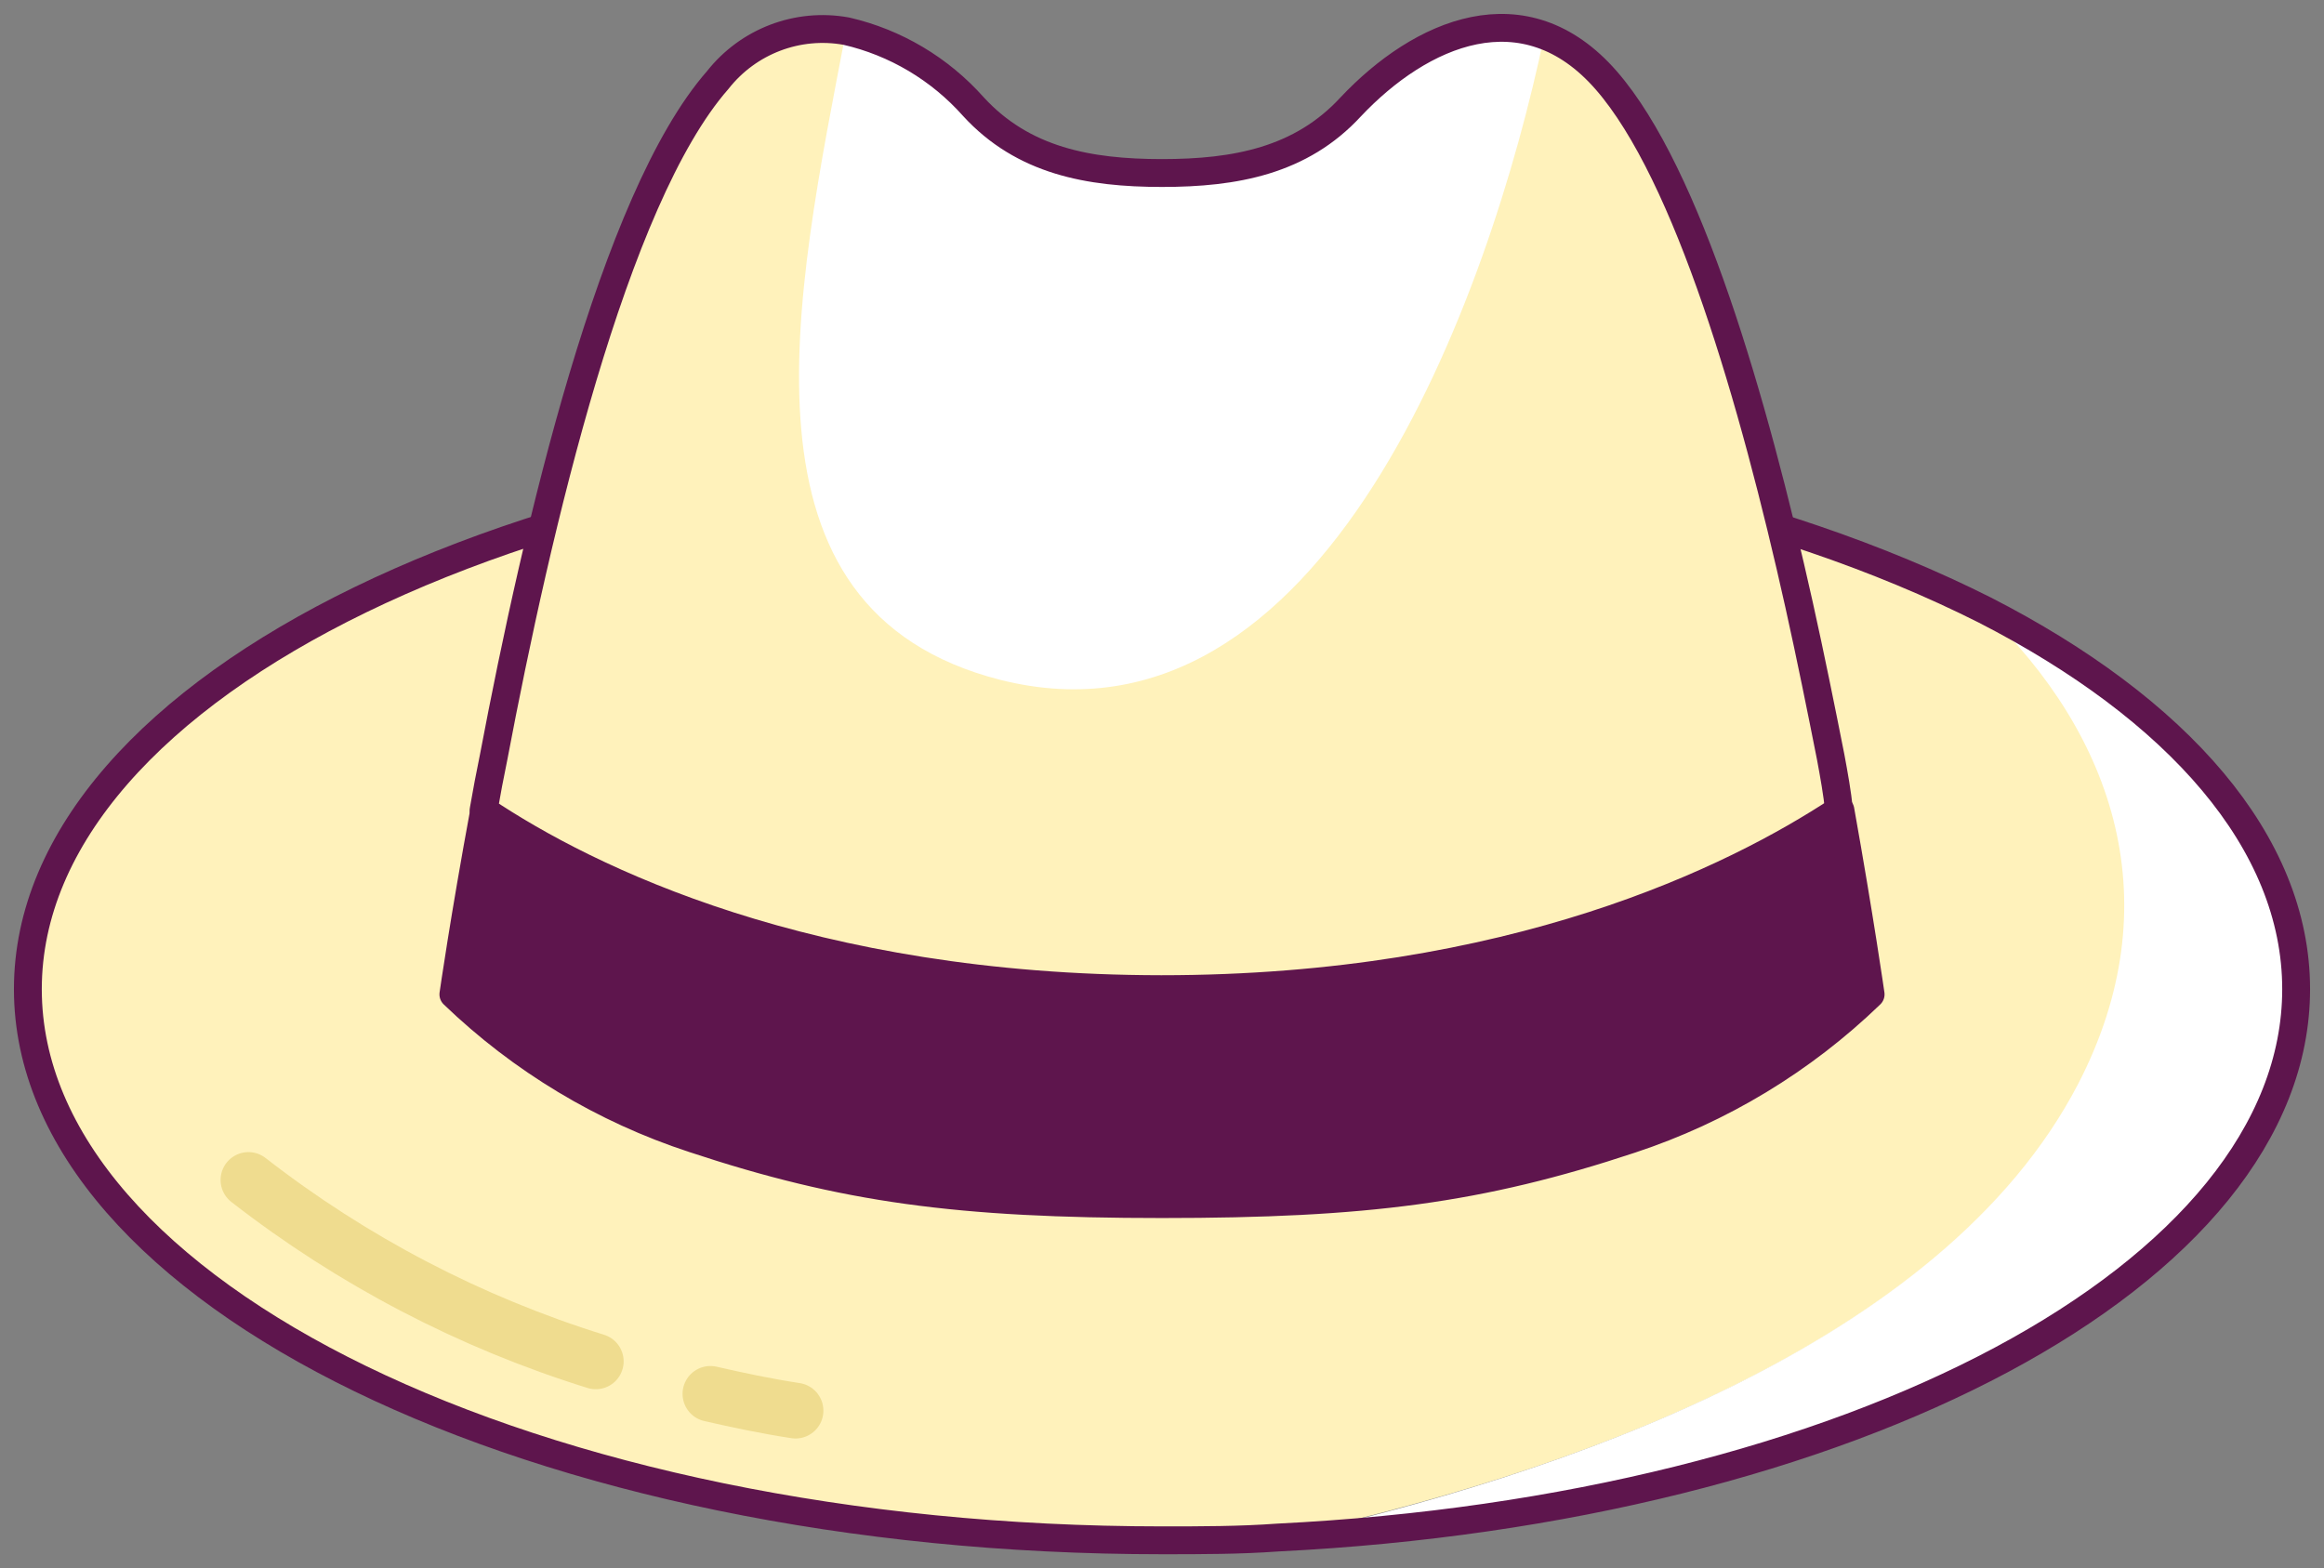<svg xmlns="http://www.w3.org/2000/svg" xmlns:xlink="http://www.w3.org/1999/xlink" width="80.082" height="54.045" viewBox="0.459 0.457 80.082 54.045" version="1.1" xml:space="preserve">
  <rect x="0.459" y="0.457" width="80.082" height="54.045" fill="#808080" stroke="none"/>
  <!-- Generator: Sketch 50.2 (55047) - http://www.bohemiancoding.com/sketch -->
  <defs/>
  <g>
    <title>Slice 1</title>
    <desc>Created with Sketch.</desc>
    <g id="Page-1" stroke="none" fill-rule="evenodd">
      <g id="hat-d-[people,fashion,hat]">
        <g id="Brim">
          <path d="M 72.1 37.823 C 75.32 31.608 73.369 25.777 68.844 21.477 C 61.662 17.864 51.656 15.563 40.5 15.563 C 18.954 15.563 1.419 24.067 1.419 34.547 C 1.419 45.026 18.954 53.542 40.5 53.542 C 41.853 53.542 43.181 53.542 44.498 53.446 C 54.253 51.314 67.408 46.845 72.1 37.823 Z " id="Shape" fill="#FFF2BB" fill-rule="nonzero" stroke-width="1"/>
          <path d="M 79.581 34.547 C 79.581 29.488 75.499 24.91 68.808 21.477 C 73.333 25.802 75.284 31.608 72.064 37.823 C 67.372 46.845 54.217 51.314 44.462 53.482 C 64.2 52.47 79.581 44.364 79.581 34.547 Z " id="Shape" fill="#FFFFFF" fill-rule="nonzero" stroke-width="1"/>
          <path d="M 68.844 21.477 C 61.662 17.864 51.656 15.563 40.5 15.563 C 18.954 15.563 1.419 24.067 1.419 34.547 C 1.419 45.026 18.954 53.542 40.5 53.542 C 41.853 53.542 43.181 53.542 44.498 53.446 C 64.2 52.47 79.581 44.388 79.581 34.547 C 79.581 29.488 75.499 24.886 68.844 21.477 Z " id="Shape" stroke="#5E154D" stroke-width="0.96" stroke-linecap="round" stroke-linejoin="round" fill="none"/>
          <path d="M 24.939 48.495 C 25.885 48.712 26.855 48.917 27.872 49.073 " id="Shape" stroke="#EFDC8F" stroke-width="1.92" stroke-linecap="round" stroke-linejoin="round" fill="none"/>
          <path d="M 9.02 41.123 C 12.605 43.912 16.66 46.029 20.989 47.375 " id="Shape" stroke="#EFDC8F" stroke-width="1.92" stroke-linecap="round" stroke-linejoin="round" fill="none"/>
        </g>
        <path d="M 40.5 34.547 C 28.387 34.547 20.726 30.74 17.147 28.379 C 16.453 32.126 16.082 34.727 16.082 34.727 C 18.433 36.989 21.26 38.689 24.353 39.702 C 29.548 41.425 33.474 41.955 40.5 41.955 C 47.526 41.955 51.452 41.449 56.647 39.726 C 59.742 38.706 62.569 36.997 64.918 34.727 C 64.918 34.727 64.547 32.126 63.877 28.379 C 60.298 30.74 52.637 34.535 40.5 34.547 Z " id="Shape" stroke="#5E154D" stroke-width="0.96" fill="#5E154D" fill-rule="nonzero" stroke-linecap="round" stroke-linejoin="round"/>
        <g id="Dome">
          <path d="M 34.922 24.573 C 48.52 27.5 55.809 3.216 55.809 3.216 C 53.104 0.109 49.417 1.566 46.999 4.132 C 45.288 5.999 43.026 6.42 40.5 6.42 C 37.974 6.42 35.712 5.999 34.001 4.132 C 32.843 2.829 31.312 1.919 29.619 1.53 C 27.573 9.432 25.418 22.525 34.922 24.573 Z " id="Shape" fill="#FFFFFF" fill-rule="nonzero" stroke-width="1"/>
          <path d="M 53.667 1.711 C 51.799 10.636 46.078 26.705 34.922 23.886 C 25.49 21.477 27.848 10.745 29.619 1.494 C 27.947 1.191 26.245 1.839 25.191 3.18 C 21.6 7.276 18.966 18.61 17.47 26.512 C 17.339 27.151 17.231 27.717 17.123 28.343 C 20.714 30.752 28.363 34.498 40.476 34.511 C 52.589 34.511 60.25 30.704 63.829 28.343 C 63.721 27.753 63.614 27.139 63.494 26.512 C 63.242 24.91 59.029 2.975 53.667 1.711 Z " id="Shape" fill="#FFF2BB" fill-rule="nonzero" stroke-width="1"/>
          <path d="M 63.542 26.548 C 63.218 24.91 62.859 23.128 62.452 21.297 C 60.884 14.262 58.622 6.457 55.809 3.228 C 52.996 0 49.417 1.578 46.999 4.144 C 45.288 5.999 43.026 6.42 40.5 6.42 C 37.974 6.42 35.712 5.999 34.001 4.132 C 32.843 2.829 31.312 1.919 29.619 1.53 C 27.947 1.228 26.245 1.876 25.191 3.216 C 21.6 7.312 18.966 18.647 17.47 26.548 C 17.339 27.187 17.231 27.753 17.123 28.379 C 20.714 30.788 28.363 34.535 40.476 34.547 C 52.589 34.547 60.25 30.74 63.829 28.379 C 63.769 27.789 63.661 27.187 63.542 26.548 Z " id="Shape" stroke="#5E154D" stroke-width="0.96" stroke-linecap="round" stroke-linejoin="round" fill="none"/>
        </g>
      </g>
    </g>
  </g>
</svg>